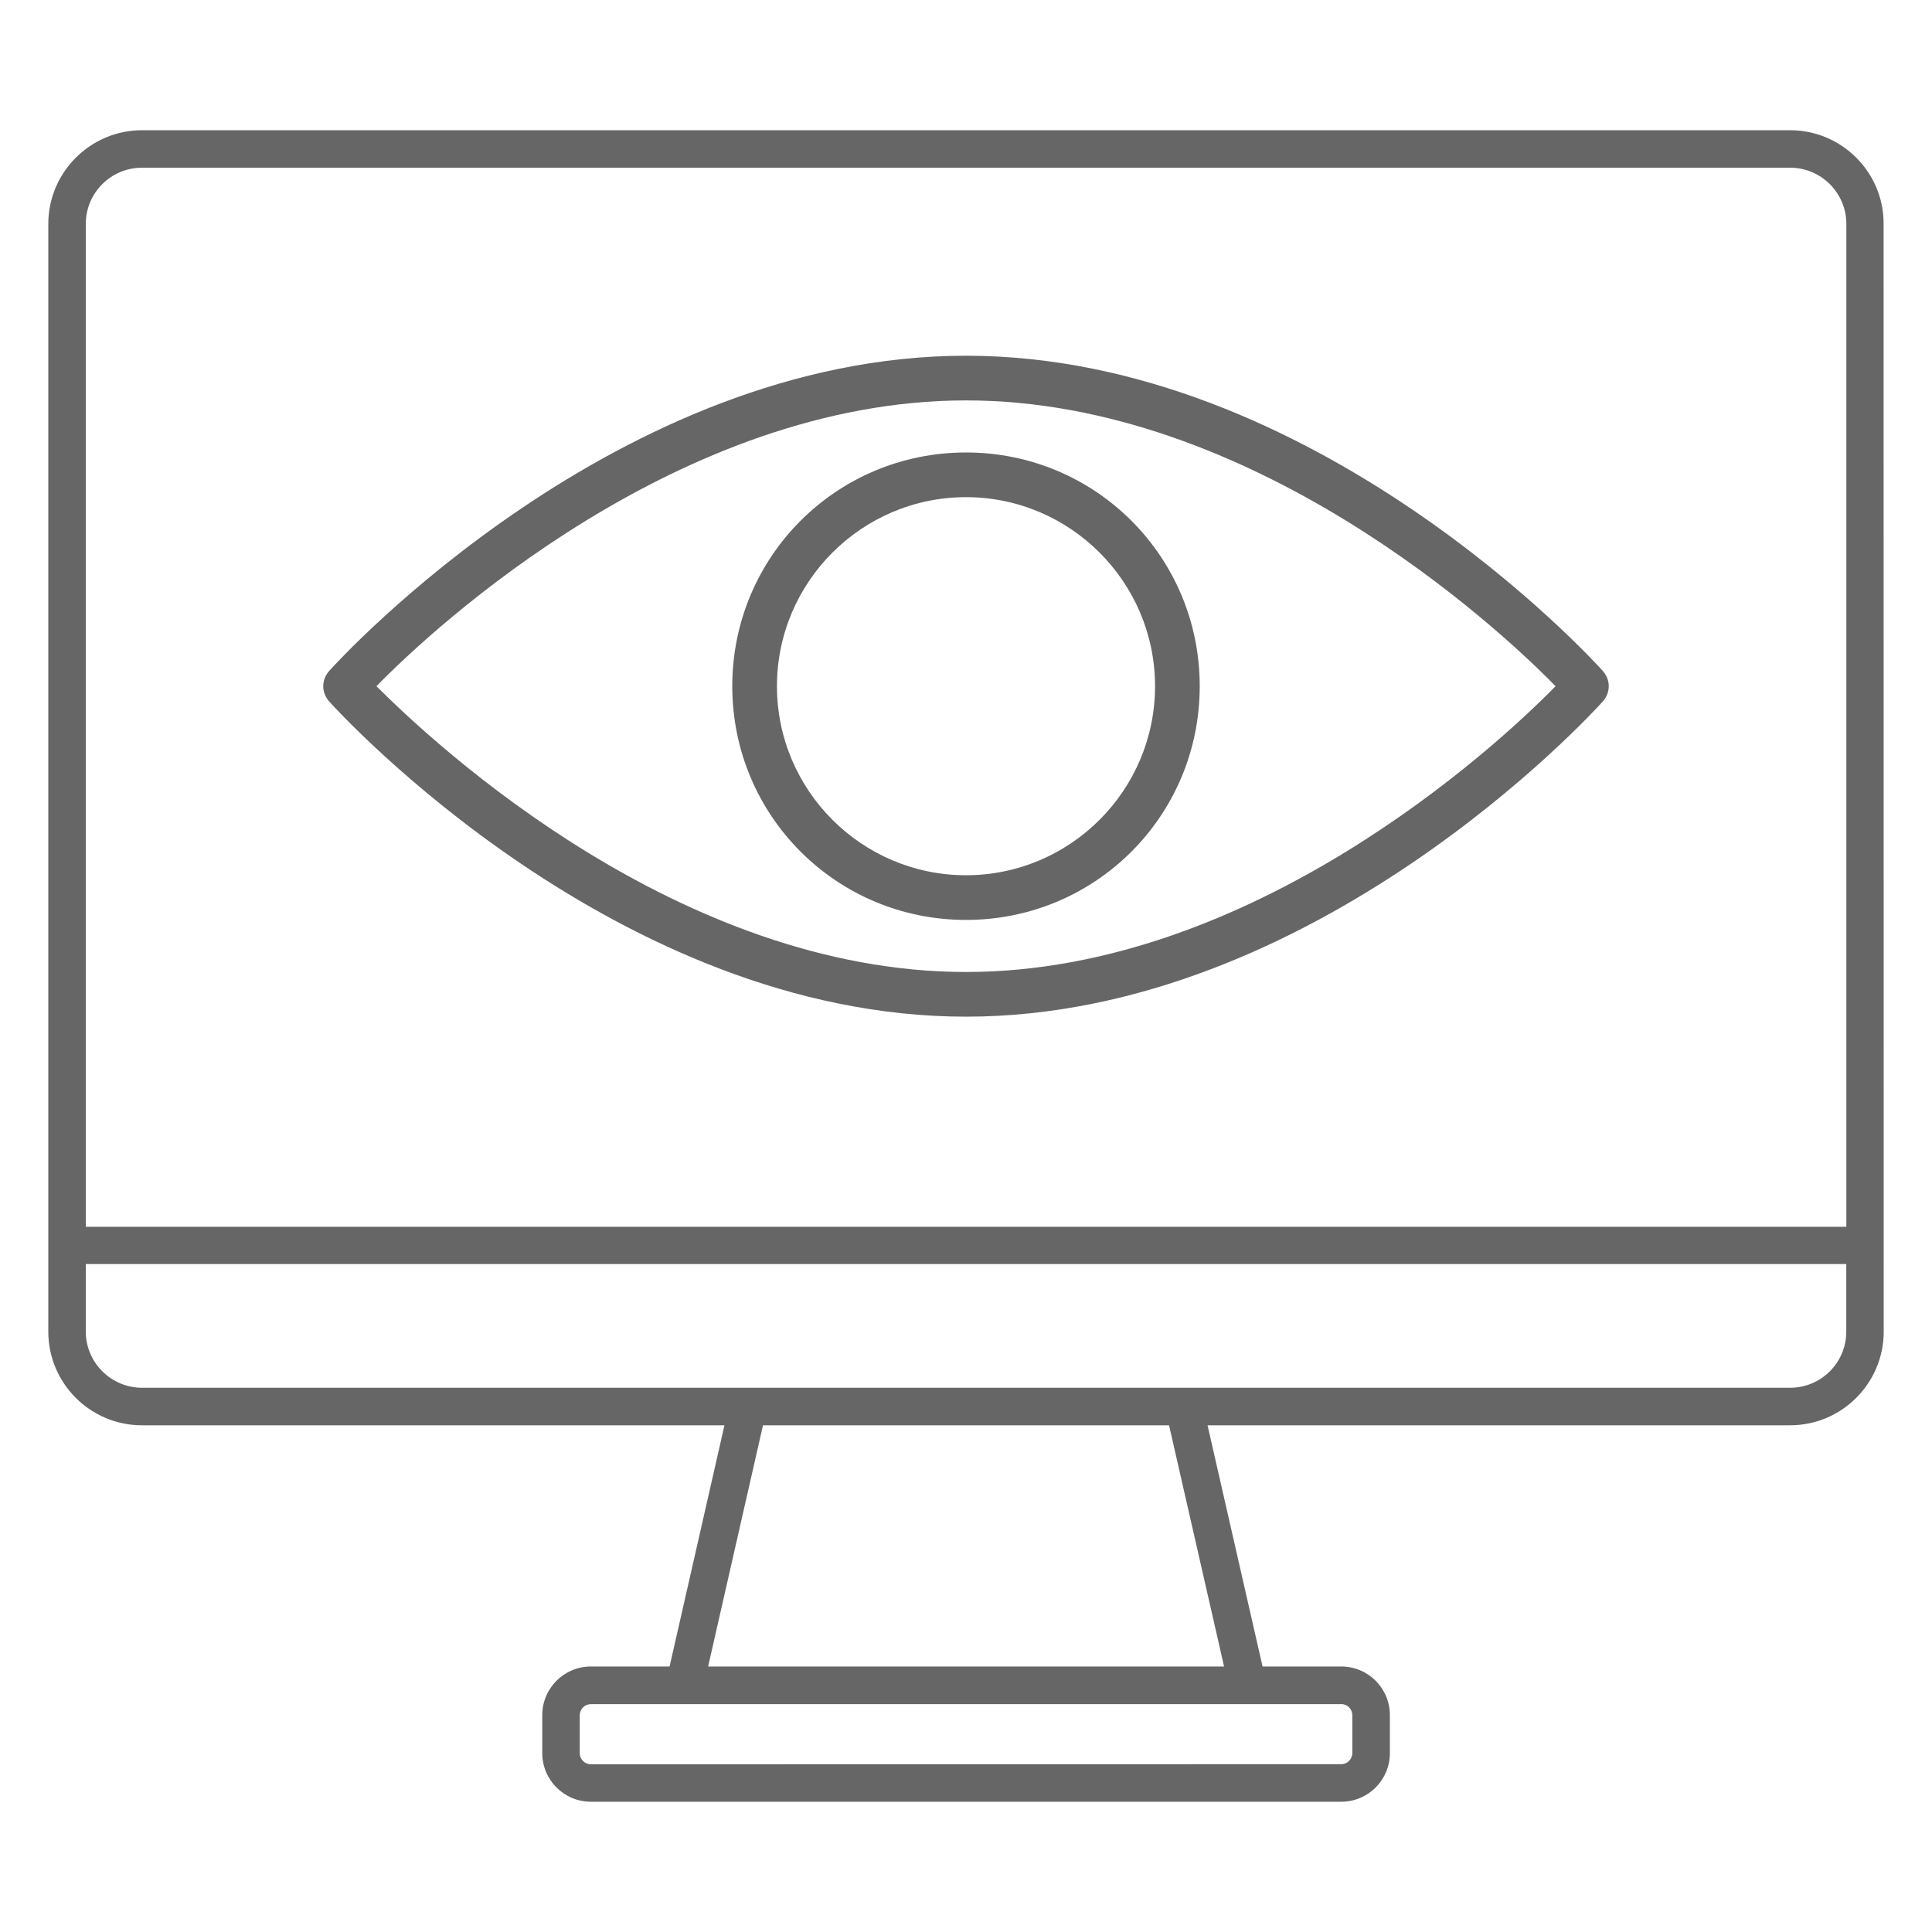 <?xml version="1.0" encoding="UTF-8"?>
<svg id="Layer_1" data-name="Layer 1" xmlns="http://www.w3.org/2000/svg" viewBox="0 0 400 400">
  <defs>
    <style>
      .cls-1 {
        fill: #666;
      }
    </style>
  </defs>
  <g>
    <path class="cls-1" d="M200,210.49c-72.12,0-129.45-62.57-131.92-65.34-1.54-1.85-1.54-4.31,0-6.16,2.47-2.77,59.8-65.34,131.92-65.34s129.45,62.57,131.92,65.34c1.54,1.85,1.54,4.31,0,6.16-2.47,2.77-59.8,65.34-131.92,65.34ZM77.94,142.07c12.64,12.64,62.87,59.17,122.06,59.17s109.73-46.55,122.06-59.17c-12.33-12.64-62.88-59.17-122.06-59.17s-109.73,46.53-122.06,59.17Z"/>
    <path class="cls-1" d="M200,190.46c-26.81,0-48.39-21.57-48.39-48.39s21.57-48.39,48.39-48.39,48.39,21.57,48.39,48.39-21.57,48.39-48.39,48.39ZM200,102.93c-21.57,0-39.14,17.57-39.14,39.14s17.57,39.14,39.14,39.14,39.14-17.57,39.14-39.14-17.57-39.14-39.14-39.14Z"/>
  </g>
  <path class="cls-1" d="M370.62,26.96H29.41c-10.7,0-19.41,8.71-19.41,19.41v229.34c0,10.7,8.71,19.38,19.38,19.38h120.61l-11.36,49.94h-16.28c-5.58,0-10.08,4.5-10.08,10.08v7.84c0,5.58,4.5,10.08,10.08,10.08h155.33c5.58,0,10.08-4.5,10.08-10.08v-7.84c0-5.58-4.5-10.08-10.08-10.08h-16.28l-11.39-49.94h120.61c10.7,0,19.38-8.71,19.38-19.38l-.02-229.34c.05-10.7-8.67-19.41-19.36-19.41h0ZM29.41,34.72h341.21c6.41,0,11.65,5.21,11.65,11.65v207.62H17.76V46.37c0-6.44,5.21-11.65,11.65-11.65h0ZM279.98,355.11v7.84c0,1.27-1.03,2.31-2.31,2.31l-155.33.02c-1.27,0-2.31-1.03-2.31-2.31v-7.84c0-1.27,1.03-2.31,2.31-2.31h155.33c1.27-.03,2.31,1,2.31,2.29ZM253.43,345.03h-106.82l11.36-49.94h84.07l11.39,49.94ZM370.62,287.32H29.41c-6.41,0-11.65-5.21-11.65-11.65v-13.96h364.49v13.96c.02,6.44-5.2,11.65-11.63,11.65h0Z"/>
</svg>
